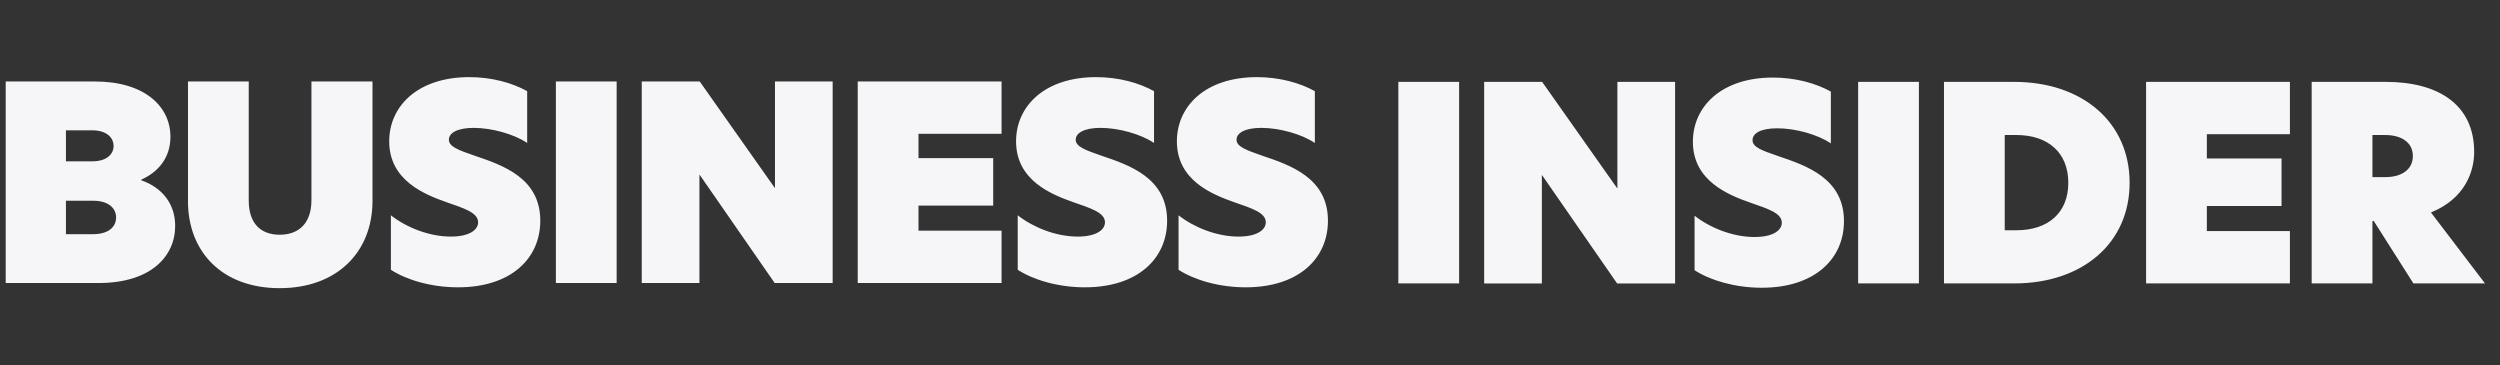 <svg width="219" height="32" viewBox="0 0 219 32" fill="none" xmlns="http://www.w3.org/2000/svg">
<rect x="0" y="0" width="219" height="32" fill="#333333" stroke="none"/>
<g clip-path="url(#clip0_3_3765)">
<g clip-path="url(#clip1_3_3765)">
<path fill-rule="evenodd" clip-rule="evenodd" d="M0.5 7.138H8.312C12.658 7.138 14.93 9.312 14.93 11.983C14.93 13.827 13.856 15.079 12.367 15.741V15.789C14.271 16.451 15.345 17.916 15.345 19.783C15.345 22.454 13.221 24.793 8.631 24.793H0.5V7.138ZM8.069 14.133C9.363 14.133 9.95 13.496 9.95 12.786C9.95 12.075 9.364 11.415 8.069 11.415H5.775V14.133H8.069ZM8.142 20.514C9.509 20.514 10.169 19.877 10.169 19.05C10.169 18.223 9.485 17.585 8.168 17.585H5.775V20.516H8.142V20.514ZM16.467 17.608V7.138H21.789V17.56C21.789 19.523 22.79 20.562 24.499 20.562C26.208 20.562 27.282 19.523 27.282 17.537V7.138H32.63V17.608C32.63 22.052 29.554 25.243 24.499 25.243C19.444 25.243 16.465 22.052 16.465 17.608H16.467ZM46.181 7.988V12.525C45.034 11.746 43.08 11.202 41.494 11.202C40.054 11.202 39.321 11.652 39.321 12.242C39.321 12.832 40.126 13.14 41.567 13.636C44.01 14.463 47.329 15.573 47.329 19.331C47.329 22.688 44.716 25.169 40.126 25.169C37.758 25.169 35.584 24.507 34.242 23.633V18.859C35.561 19.898 37.562 20.725 39.491 20.725C41.126 20.725 41.884 20.134 41.884 19.473C41.884 18.623 40.638 18.244 39.149 17.724C37.195 17.038 34.095 15.809 34.095 12.382C34.095 9.286 36.611 6.757 41.102 6.757C43.08 6.757 44.862 7.253 46.181 7.986V7.988ZM48.695 7.138H54.018V24.793H48.695V7.138ZM72.941 24.793H67.862L61.294 15.316H61.27V24.793H56.217V7.138H61.296L67.864 16.45H67.888V7.138H72.941V24.793ZM75.138 7.138H87.737V11.723H80.461V13.85H87.004V18.01H80.461V20.208H87.737V24.793H75.138V7.138ZM101.093 7.988V12.525C99.946 11.746 97.992 11.202 96.406 11.202C94.966 11.202 94.232 11.652 94.232 12.242C94.232 12.832 95.037 13.14 96.479 13.636C98.921 14.463 102.24 15.573 102.24 19.331C102.24 22.688 99.628 25.169 95.037 25.169C92.669 25.169 90.496 24.507 89.153 23.633V18.859C90.472 19.898 92.474 20.725 94.402 20.725C96.038 20.725 96.795 20.134 96.795 19.473C96.795 18.623 95.549 18.244 94.06 17.724C92.106 17.038 89.007 15.809 89.007 12.382C89.007 9.286 91.522 6.757 96.014 6.757C97.992 6.757 99.774 7.253 101.093 7.986V7.988ZM115.181 7.988V12.525C114.034 11.746 112.08 11.202 110.493 11.202C109.053 11.202 108.32 11.652 108.32 12.242C108.32 12.832 109.125 13.14 110.567 13.636C113.009 14.463 116.328 15.573 116.328 19.331C116.328 22.688 113.715 25.169 109.125 25.169C106.757 25.169 104.584 24.507 103.241 23.633V18.859C104.56 19.898 106.562 20.725 108.49 20.725C110.126 20.725 110.883 20.134 110.883 19.473C110.883 18.623 109.637 18.244 108.148 17.724C106.194 17.038 103.095 15.809 103.095 12.382C103.095 9.286 105.61 6.757 110.102 6.757C112.08 6.757 113.862 7.253 115.181 7.986V7.988ZM122.495 24.827H127.818V7.173H122.495V24.829V24.827ZM146.738 7.173H141.684V16.485H141.661L135.092 7.173H130.013V24.829H135.067V15.352H135.091L141.659 24.829H146.738V7.173ZM155.304 6.794C150.811 6.794 148.297 9.323 148.297 12.419C148.297 15.846 151.398 17.075 153.351 17.761C154.84 18.281 156.086 18.658 156.086 19.51C156.086 20.172 155.328 20.762 153.693 20.762C151.764 20.762 149.761 19.935 148.444 18.896V23.67C149.786 24.545 151.96 25.206 154.328 25.206C158.918 25.206 161.531 22.725 161.531 19.369C161.531 15.61 158.21 14.5 155.769 13.673C154.329 13.177 153.522 12.893 153.522 12.279C153.522 11.664 154.254 11.239 155.696 11.239C157.282 11.239 159.236 11.783 160.383 12.562V8.023C159.064 7.29 157.282 6.794 155.304 6.794ZM162.773 24.827H168.096V7.173H162.773V24.829V24.827ZM175.615 20.171H176.642C179.401 20.171 181.183 18.658 181.183 16.011C181.183 13.363 179.401 11.828 176.642 11.828H175.615V20.171ZM186.554 16.011C186.554 21.329 182.403 24.827 176.446 24.827H170.293V7.173H176.446C182.403 7.173 186.554 10.694 186.554 16.012V16.011ZM187.997 24.827H200.596V20.242H193.32V18.044H199.863V13.884H193.32V11.757H200.596V7.173H187.997V24.829V24.827ZM208.973 15.515C210.316 15.515 211.366 14.9 211.366 13.671C211.366 12.442 210.316 11.828 208.949 11.828H207.826V15.515H208.973ZM217.69 24.827H211.414L207.947 19.367H207.825V24.827H202.502V7.173H208.997C213.564 7.173 216.737 9.135 216.737 13.319C216.737 14.973 215.979 17.383 212.951 18.612L217.688 24.829L217.69 24.827Z" fill="#F6F6F9"/>
</g>
</g>
<defs>
<clipPath id="clip0_3_3765">
<rect width="218" height="32" fill="white" transform="translate(0.5)"/>
</clipPath>
<clipPath id="clip1_3_3765">
<rect width="218" height="20" fill="white" transform="translate(0.5 6)"/>
</clipPath>
</defs>
</svg>
